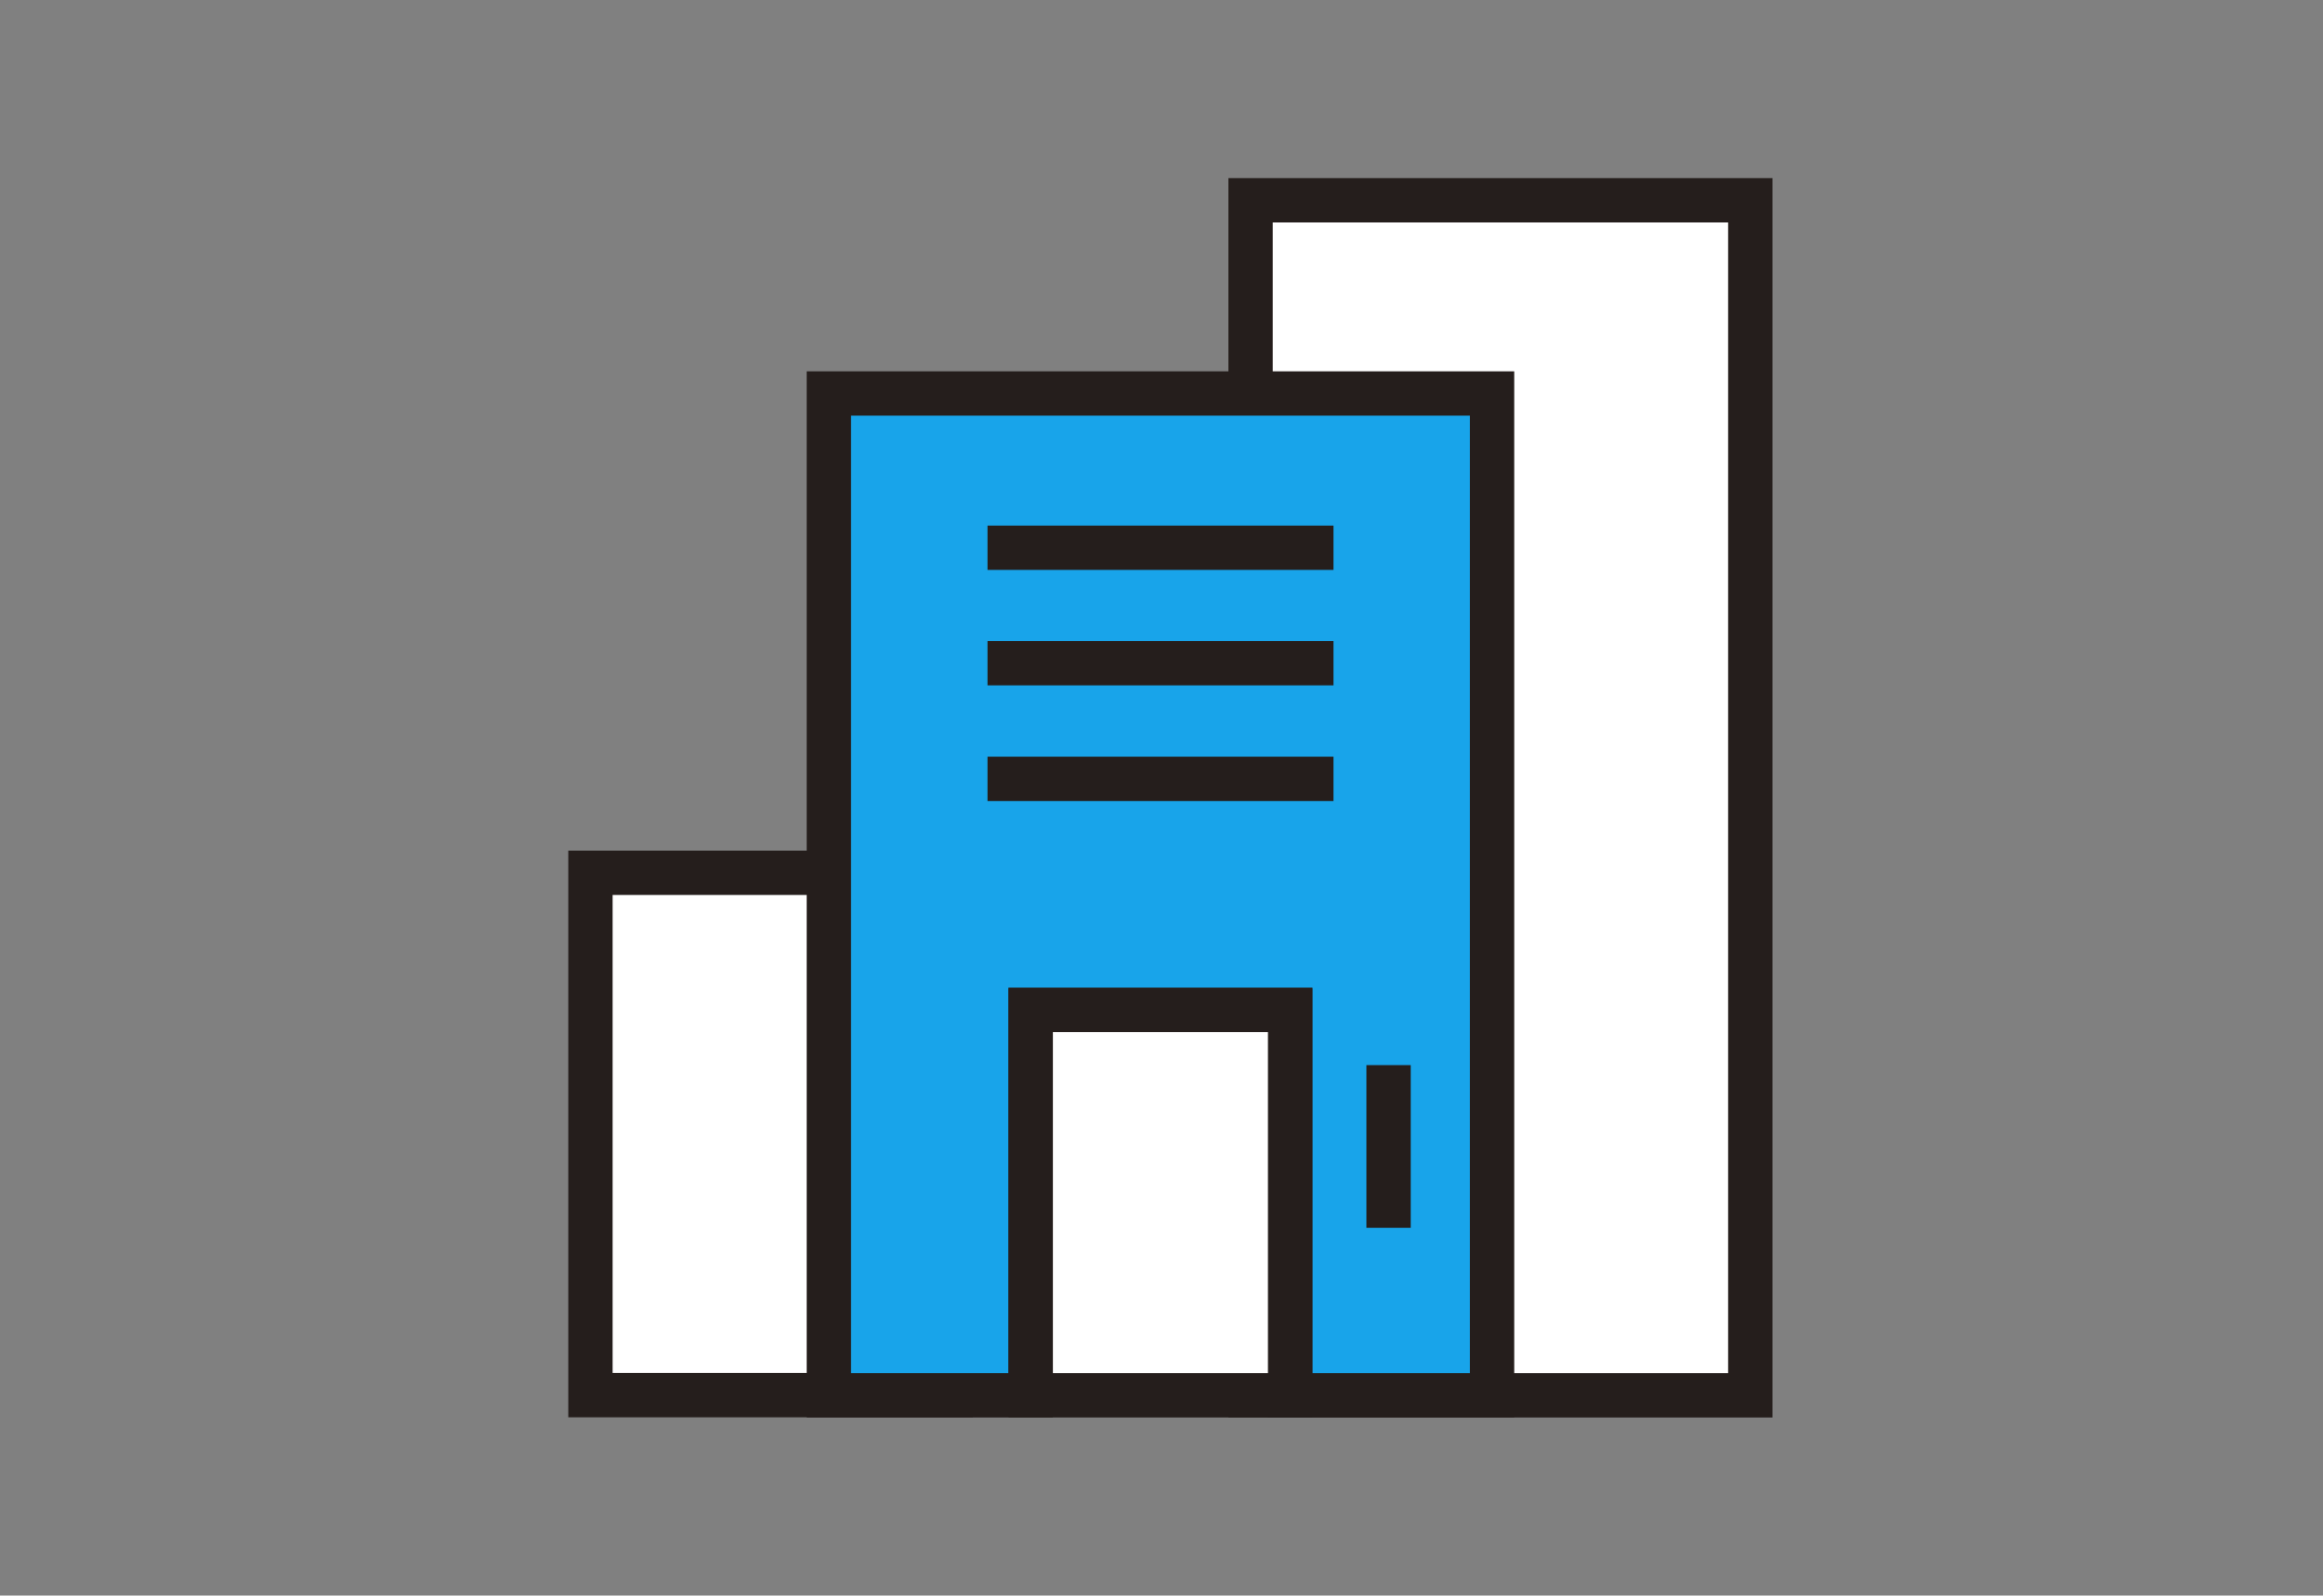 <svg width="131" height="90" viewBox="0 0 131 90" fill="none" xmlns="http://www.w3.org/2000/svg">
<rect x="0" y="0" width="131" height="90" fill="#808080" stroke="none"/>
<g clip-path="url(#clip0_730_1296)">
<path d="M98.704 11.297H70.523V78.704H98.704V11.297Z" fill="white" stroke="#251E1C" stroke-width="2.5"/>
<path d="M53.605 49.23H33.297V78.693H53.605V49.23Z" fill="white" stroke="#251E1C" stroke-width="2.5"/>
<path d="M84.141 22.195H46.742V78.704H58.122V56.967H72.761V78.704H84.141V22.195Z" fill="#18A4EA" stroke="#251E1C" stroke-width="2.5"/>
<path d="M72.753 56.967H58.125V78.703H72.753V56.967Z" fill="white" stroke="#251E1C" stroke-width="2.5"/>
<path d="M55.688 30.896H75.199" stroke="#251E1C" stroke-width="2.5"/>
<path d="M55.688 37.408H75.199" stroke="#251E1C" stroke-width="2.5"/>
<path d="M55.688 43.932H75.199" stroke="#251E1C" stroke-width="2.5"/>
<path d="M78.305 60.078V69.256" stroke="#251E1C" stroke-width="2.5"/>
</g>
<defs>
<clipPath id="clip0_730_1296">
<rect width="68" height="70" fill="white" transform="translate(32 10)"/>
</clipPath>
</defs>
</svg>
